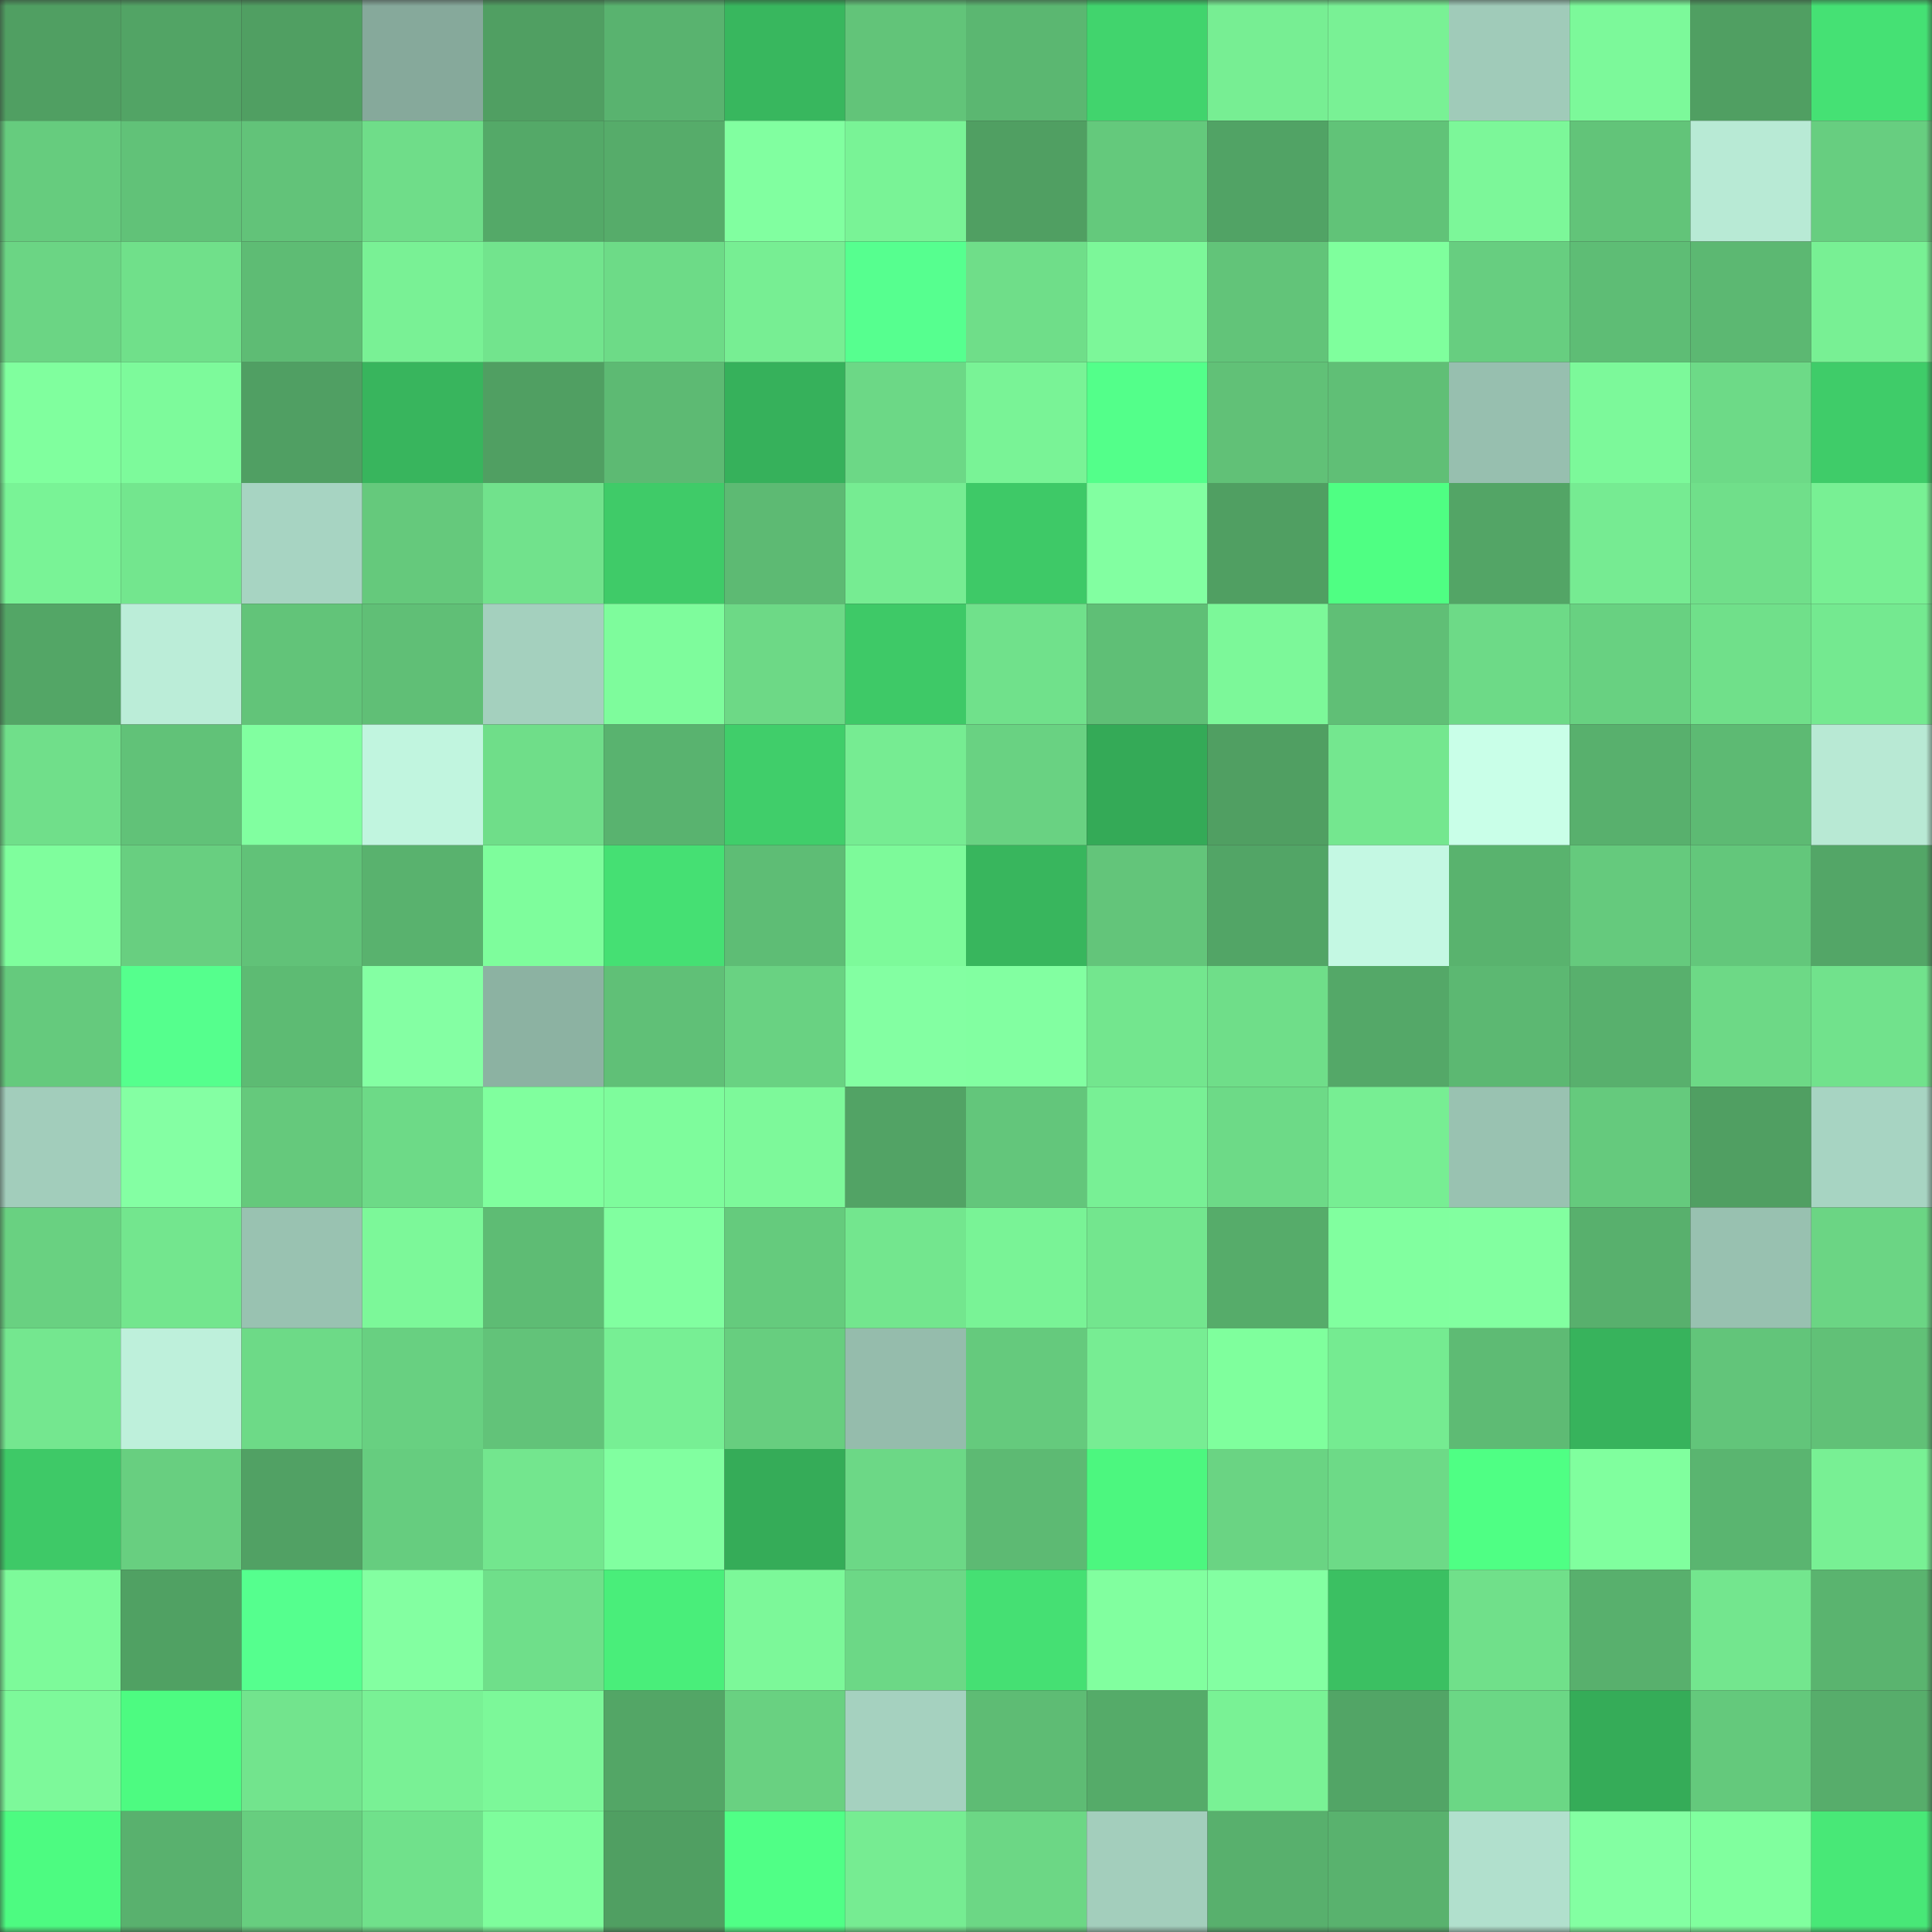 <svg viewBox="0 0 160 160" fill="none" role="img" xmlns="http://www.w3.org/2000/svg" width="240" height="240" name="lens%2Cmomoi.lens"><rect x="0" y="0" width="160" height="160" fill="#333333" stroke="none"/><mask id="398529525" mask-type="alpha" maskUnits="userSpaceOnUse" x="0" y="0" width="160" height="160"><rect width="160" height="160" fill="#FFFFFF"></rect></mask><g mask="url(#398529525)"><rect x="0" y="0" width="10" height="10" fill="#509f62"></rect><rect x="10" y="0" width="10" height="10" fill="#52a465"></rect><rect x="20" y="0" width="10" height="10" fill="#509f62"></rect><rect x="30" y="0" width="10" height="10" fill="#86a99b"></rect><rect x="40" y="0" width="10" height="10" fill="#509f62"></rect><rect x="50" y="0" width="10" height="10" fill="#59b36f"></rect><rect x="60" y="0" width="10" height="10" fill="#38b75e"></rect><rect x="70" y="0" width="10" height="10" fill="#62c479"></rect><rect x="80" y="0" width="10" height="10" fill="#5bb771"></rect><rect x="90" y="0" width="10" height="10" fill="#41d46d"></rect><rect x="100" y="0" width="10" height="10" fill="#77ee93"></rect><rect x="110" y="0" width="10" height="10" fill="#79f195"></rect><rect x="120" y="0" width="10" height="10" fill="#a0cbb9"></rect><rect x="130" y="0" width="10" height="10" fill="#7cf99a"></rect><rect x="140" y="0" width="10" height="10" fill="#509f62"></rect><rect x="150" y="0" width="10" height="10" fill="#45e174"></rect><rect x="0" y="10" width="10" height="10" fill="#66cc7e"></rect><rect x="10" y="10" width="10" height="10" fill="#61c278"></rect><rect x="20" y="10" width="10" height="10" fill="#62c379"></rect><rect x="30" y="10" width="10" height="10" fill="#6fdd89"></rect><rect x="40" y="10" width="10" height="10" fill="#54a968"></rect><rect x="50" y="10" width="10" height="10" fill="#56ac6a"></rect><rect x="60" y="10" width="10" height="10" fill="#81ffa0"></rect><rect x="70" y="10" width="10" height="10" fill="#79f396"></rect><rect x="80" y="10" width="10" height="10" fill="#509f62"></rect><rect x="90" y="10" width="10" height="10" fill="#64c97c"></rect><rect x="100" y="10" width="10" height="10" fill="#51a365"></rect><rect x="110" y="10" width="10" height="10" fill="#61c378"></rect><rect x="120" y="10" width="10" height="10" fill="#7cf799"></rect><rect x="130" y="10" width="10" height="10" fill="#62c479"></rect><rect x="140" y="10" width="10" height="10" fill="#b8ead5"></rect><rect x="150" y="10" width="10" height="10" fill="#67ce80"></rect><rect x="0" y="20" width="10" height="10" fill="#6bd584"></rect><rect x="10" y="20" width="10" height="10" fill="#70e08a"></rect><rect x="20" y="20" width="10" height="10" fill="#5ebc74"></rect><rect x="30" y="20" width="10" height="10" fill="#79f195"></rect><rect x="40" y="20" width="10" height="10" fill="#72e48d"></rect><rect x="50" y="20" width="10" height="10" fill="#6ddb87"></rect><rect x="60" y="20" width="10" height="10" fill="#77ee93"></rect><rect x="70" y="20" width="10" height="10" fill="#56ff8f"></rect><rect x="80" y="20" width="10" height="10" fill="#6fde89"></rect><rect x="90" y="20" width="10" height="10" fill="#7cf799"></rect><rect x="100" y="20" width="10" height="10" fill="#62c479"></rect><rect x="110" y="20" width="10" height="10" fill="#7fff9d"></rect><rect x="120" y="20" width="10" height="10" fill="#67ce80"></rect><rect x="130" y="20" width="10" height="10" fill="#5ebd75"></rect><rect x="140" y="20" width="10" height="10" fill="#5cb872"></rect><rect x="150" y="20" width="10" height="10" fill="#78f094"></rect><rect x="0" y="30" width="10" height="10" fill="#80ff9e"></rect><rect x="10" y="30" width="10" height="10" fill="#7dfa9b"></rect><rect x="20" y="30" width="10" height="10" fill="#509f63"></rect><rect x="30" y="30" width="10" height="10" fill="#38b55d"></rect><rect x="40" y="30" width="10" height="10" fill="#509f62"></rect><rect x="50" y="30" width="10" height="10" fill="#5dba73"></rect><rect x="60" y="30" width="10" height="10" fill="#36b15b"></rect><rect x="70" y="30" width="10" height="10" fill="#6cd886"></rect><rect x="80" y="30" width="10" height="10" fill="#79f396"></rect><rect x="90" y="30" width="10" height="10" fill="#53ff8a"></rect><rect x="100" y="30" width="10" height="10" fill="#61c177"></rect><rect x="110" y="30" width="10" height="10" fill="#60bf76"></rect><rect x="120" y="30" width="10" height="10" fill="#97bfaf"></rect><rect x="130" y="30" width="10" height="10" fill="#7cf99a"></rect><rect x="140" y="30" width="10" height="10" fill="#6dda87"></rect><rect x="150" y="30" width="10" height="10" fill="#3fcc69"></rect><rect x="0" y="40" width="10" height="10" fill="#79f396"></rect><rect x="10" y="40" width="10" height="10" fill="#73e68e"></rect><rect x="20" y="40" width="10" height="10" fill="#a7d4c2"></rect><rect x="30" y="40" width="10" height="10" fill="#65c97c"></rect><rect x="40" y="40" width="10" height="10" fill="#71e28c"></rect><rect x="50" y="40" width="10" height="10" fill="#3fcb68"></rect><rect x="60" y="40" width="10" height="10" fill="#5dba73"></rect><rect x="70" y="40" width="10" height="10" fill="#76ec92"></rect><rect x="80" y="40" width="10" height="10" fill="#3ec967"></rect><rect x="90" y="40" width="10" height="10" fill="#82ffa1"></rect><rect x="100" y="40" width="10" height="10" fill="#509f62"></rect><rect x="110" y="40" width="10" height="10" fill="#4fff83"></rect><rect x="120" y="40" width="10" height="10" fill="#53a566"></rect><rect x="130" y="40" width="10" height="10" fill="#76eb92"></rect><rect x="140" y="40" width="10" height="10" fill="#70df8a"></rect><rect x="150" y="40" width="10" height="10" fill="#78f094"></rect><rect x="0" y="50" width="10" height="10" fill="#53a666"></rect><rect x="10" y="50" width="10" height="10" fill="#bbedd8"></rect><rect x="20" y="50" width="10" height="10" fill="#62c479"></rect><rect x="30" y="50" width="10" height="10" fill="#60bf76"></rect><rect x="40" y="50" width="10" height="10" fill="#a4d0be"></rect><rect x="50" y="50" width="10" height="10" fill="#7efc9c"></rect><rect x="60" y="50" width="10" height="10" fill="#6dd986"></rect><rect x="70" y="50" width="10" height="10" fill="#3ec967"></rect><rect x="80" y="50" width="10" height="10" fill="#70e18b"></rect><rect x="90" y="50" width="10" height="10" fill="#5fbf76"></rect><rect x="100" y="50" width="10" height="10" fill="#7cf899"></rect><rect x="110" y="50" width="10" height="10" fill="#60bf76"></rect><rect x="120" y="50" width="10" height="10" fill="#6dda87"></rect><rect x="130" y="50" width="10" height="10" fill="#68d181"></rect><rect x="140" y="50" width="10" height="10" fill="#70e08a"></rect><rect x="150" y="50" width="10" height="10" fill="#74e990"></rect><rect x="0" y="60" width="10" height="10" fill="#70df8a"></rect><rect x="10" y="60" width="10" height="10" fill="#61c278"></rect><rect x="20" y="60" width="10" height="10" fill="#81ffa0"></rect><rect x="30" y="60" width="10" height="10" fill="#c1f5df"></rect><rect x="40" y="60" width="10" height="10" fill="#6fde89"></rect><rect x="50" y="60" width="10" height="10" fill="#59b36f"></rect><rect x="60" y="60" width="10" height="10" fill="#40ce6a"></rect><rect x="70" y="60" width="10" height="10" fill="#76ec92"></rect><rect x="80" y="60" width="10" height="10" fill="#69d282"></rect><rect x="90" y="60" width="10" height="10" fill="#34aa57"></rect><rect x="100" y="60" width="10" height="10" fill="#509f62"></rect><rect x="110" y="60" width="10" height="10" fill="#74e78f"></rect><rect x="120" y="60" width="10" height="10" fill="#c9ffe8"></rect><rect x="130" y="60" width="10" height="10" fill="#58b06d"></rect><rect x="140" y="60" width="10" height="10" fill="#5dba73"></rect><rect x="150" y="60" width="10" height="10" fill="#b8e9d4"></rect><rect x="0" y="70" width="10" height="10" fill="#7ffe9d"></rect><rect x="10" y="70" width="10" height="10" fill="#68cf80"></rect><rect x="20" y="70" width="10" height="10" fill="#61c278"></rect><rect x="30" y="70" width="10" height="10" fill="#59b26e"></rect><rect x="40" y="70" width="10" height="10" fill="#7efd9c"></rect><rect x="50" y="70" width="10" height="10" fill="#45e073"></rect><rect x="60" y="70" width="10" height="10" fill="#5ebd75"></rect><rect x="70" y="70" width="10" height="10" fill="#7dfa9a"></rect><rect x="80" y="70" width="10" height="10" fill="#38b65d"></rect><rect x="90" y="70" width="10" height="10" fill="#63c57a"></rect><rect x="100" y="70" width="10" height="10" fill="#52a566"></rect><rect x="110" y="70" width="10" height="10" fill="#c4f8e3"></rect><rect x="120" y="70" width="10" height="10" fill="#59b36e"></rect><rect x="130" y="70" width="10" height="10" fill="#65ca7d"></rect><rect x="140" y="70" width="10" height="10" fill="#63c77b"></rect><rect x="150" y="70" width="10" height="10" fill="#53a667"></rect><rect x="0" y="80" width="10" height="10" fill="#65ca7d"></rect><rect x="10" y="80" width="10" height="10" fill="#55ff8d"></rect><rect x="20" y="80" width="10" height="10" fill="#5dbb73"></rect><rect x="30" y="80" width="10" height="10" fill="#84ffa3"></rect><rect x="40" y="80" width="10" height="10" fill="#8cb2a2"></rect><rect x="50" y="80" width="10" height="10" fill="#60c077"></rect><rect x="60" y="80" width="10" height="10" fill="#69d282"></rect><rect x="70" y="80" width="10" height="10" fill="#83ffa2"></rect><rect x="80" y="80" width="10" height="10" fill="#82ffa1"></rect><rect x="90" y="80" width="10" height="10" fill="#73e68e"></rect><rect x="100" y="80" width="10" height="10" fill="#6fde89"></rect><rect x="110" y="80" width="10" height="10" fill="#54a868"></rect><rect x="120" y="80" width="10" height="10" fill="#5cb872"></rect><rect x="130" y="80" width="10" height="10" fill="#58b06d"></rect><rect x="140" y="80" width="10" height="10" fill="#6dd986"></rect><rect x="150" y="80" width="10" height="10" fill="#71e28c"></rect><rect x="0" y="90" width="10" height="10" fill="#a2cdbb"></rect><rect x="10" y="90" width="10" height="10" fill="#84ffa3"></rect><rect x="20" y="90" width="10" height="10" fill="#65c97c"></rect><rect x="30" y="90" width="10" height="10" fill="#6dda87"></rect><rect x="40" y="90" width="10" height="10" fill="#80ff9e"></rect><rect x="50" y="90" width="10" height="10" fill="#7efc9c"></rect><rect x="60" y="90" width="10" height="10" fill="#7df99a"></rect><rect x="70" y="90" width="10" height="10" fill="#52a365"></rect><rect x="80" y="90" width="10" height="10" fill="#63c67b"></rect><rect x="90" y="90" width="10" height="10" fill="#78f095"></rect><rect x="100" y="90" width="10" height="10" fill="#6dda87"></rect><rect x="110" y="90" width="10" height="10" fill="#77ee93"></rect><rect x="120" y="90" width="10" height="10" fill="#99c2b1"></rect><rect x="130" y="90" width="10" height="10" fill="#65ca7d"></rect><rect x="140" y="90" width="10" height="10" fill="#509f62"></rect><rect x="150" y="90" width="10" height="10" fill="#a7d4c2"></rect><rect x="0" y="100" width="10" height="10" fill="#69d181"></rect><rect x="10" y="100" width="10" height="10" fill="#73e68e"></rect><rect x="20" y="100" width="10" height="10" fill="#99c2b1"></rect><rect x="30" y="100" width="10" height="10" fill="#7cf899"></rect><rect x="40" y="100" width="10" height="10" fill="#5ebc74"></rect><rect x="50" y="100" width="10" height="10" fill="#81ffa0"></rect><rect x="60" y="100" width="10" height="10" fill="#65cb7d"></rect><rect x="70" y="100" width="10" height="10" fill="#73e68e"></rect><rect x="80" y="100" width="10" height="10" fill="#79f396"></rect><rect x="90" y="100" width="10" height="10" fill="#73e68e"></rect><rect x="100" y="100" width="10" height="10" fill="#56ac6a"></rect><rect x="110" y="100" width="10" height="10" fill="#81ff9f"></rect><rect x="120" y="100" width="10" height="10" fill="#82ffa0"></rect><rect x="130" y="100" width="10" height="10" fill="#58b06d"></rect><rect x="140" y="100" width="10" height="10" fill="#98c1b0"></rect><rect x="150" y="100" width="10" height="10" fill="#6bd584"></rect><rect x="0" y="110" width="10" height="10" fill="#74e78f"></rect><rect x="10" y="110" width="10" height="10" fill="#bef0db"></rect><rect x="20" y="110" width="10" height="10" fill="#6dda87"></rect><rect x="30" y="110" width="10" height="10" fill="#68d081"></rect><rect x="40" y="110" width="10" height="10" fill="#62c379"></rect><rect x="50" y="110" width="10" height="10" fill="#77ef94"></rect><rect x="60" y="110" width="10" height="10" fill="#67ce7f"></rect><rect x="70" y="110" width="10" height="10" fill="#95bcac"></rect><rect x="80" y="110" width="10" height="10" fill="#65ca7d"></rect><rect x="90" y="110" width="10" height="10" fill="#77ed93"></rect><rect x="100" y="110" width="10" height="10" fill="#7fff9d"></rect><rect x="110" y="110" width="10" height="10" fill="#75eb91"></rect><rect x="120" y="110" width="10" height="10" fill="#5ebb74"></rect><rect x="130" y="110" width="10" height="10" fill="#37b35c"></rect><rect x="140" y="110" width="10" height="10" fill="#62c57a"></rect><rect x="150" y="110" width="10" height="10" fill="#61c177"></rect><rect x="0" y="120" width="10" height="10" fill="#3ec967"></rect><rect x="10" y="120" width="10" height="10" fill="#68cf80"></rect><rect x="20" y="120" width="10" height="10" fill="#51a164"></rect><rect x="30" y="120" width="10" height="10" fill="#66cd7f"></rect><rect x="40" y="120" width="10" height="10" fill="#73e68e"></rect><rect x="50" y="120" width="10" height="10" fill="#81ffa0"></rect><rect x="60" y="120" width="10" height="10" fill="#35ac58"></rect><rect x="70" y="120" width="10" height="10" fill="#6cd886"></rect><rect x="80" y="120" width="10" height="10" fill="#5dba73"></rect><rect x="90" y="120" width="10" height="10" fill="#4cf77f"></rect><rect x="100" y="120" width="10" height="10" fill="#6ad483"></rect><rect x="110" y="120" width="10" height="10" fill="#6dda87"></rect><rect x="120" y="120" width="10" height="10" fill="#4fff84"></rect><rect x="130" y="120" width="10" height="10" fill="#80ff9e"></rect><rect x="140" y="120" width="10" height="10" fill="#5ab570"></rect><rect x="150" y="120" width="10" height="10" fill="#78f094"></rect><rect x="0" y="130" width="10" height="10" fill="#7dfa9a"></rect><rect x="10" y="130" width="10" height="10" fill="#50a163"></rect><rect x="20" y="130" width="10" height="10" fill="#55ff8e"></rect><rect x="30" y="130" width="10" height="10" fill="#83ffa1"></rect><rect x="40" y="130" width="10" height="10" fill="#6fdf8a"></rect><rect x="50" y="130" width="10" height="10" fill="#49ee7a"></rect><rect x="60" y="130" width="10" height="10" fill="#7cf899"></rect><rect x="70" y="130" width="10" height="10" fill="#6cd886"></rect><rect x="80" y="130" width="10" height="10" fill="#45e073"></rect><rect x="90" y="130" width="10" height="10" fill="#81ff9f"></rect><rect x="100" y="130" width="10" height="10" fill="#83ffa2"></rect><rect x="110" y="130" width="10" height="10" fill="#3bc062"></rect><rect x="120" y="130" width="10" height="10" fill="#70e08a"></rect><rect x="130" y="130" width="10" height="10" fill="#58b06d"></rect><rect x="140" y="130" width="10" height="10" fill="#73e68e"></rect><rect x="150" y="130" width="10" height="10" fill="#5ab46f"></rect><rect x="0" y="140" width="10" height="10" fill="#7df99a"></rect><rect x="10" y="140" width="10" height="10" fill="#4dfb81"></rect><rect x="20" y="140" width="10" height="10" fill="#72e48d"></rect><rect x="30" y="140" width="10" height="10" fill="#79f195"></rect><rect x="40" y="140" width="10" height="10" fill="#7cf899"></rect><rect x="50" y="140" width="10" height="10" fill="#53a666"></rect><rect x="60" y="140" width="10" height="10" fill="#69d181"></rect><rect x="70" y="140" width="10" height="10" fill="#a5d1bf"></rect><rect x="80" y="140" width="10" height="10" fill="#5ebc74"></rect><rect x="90" y="140" width="10" height="10" fill="#55ab69"></rect><rect x="100" y="140" width="10" height="10" fill="#79f295"></rect><rect x="110" y="140" width="10" height="10" fill="#52a566"></rect><rect x="120" y="140" width="10" height="10" fill="#6bd785"></rect><rect x="130" y="140" width="10" height="10" fill="#35ac58"></rect><rect x="140" y="140" width="10" height="10" fill="#64c97c"></rect><rect x="150" y="140" width="10" height="10" fill="#57ad6b"></rect><rect x="0" y="150" width="10" height="10" fill="#4dfb81"></rect><rect x="10" y="150" width="10" height="10" fill="#59b16e"></rect><rect x="20" y="150" width="10" height="10" fill="#67ce7f"></rect><rect x="30" y="150" width="10" height="10" fill="#70e18b"></rect><rect x="40" y="150" width="10" height="10" fill="#7efd9c"></rect><rect x="50" y="150" width="10" height="10" fill="#509f62"></rect><rect x="60" y="150" width="10" height="10" fill="#50ff86"></rect><rect x="70" y="150" width="10" height="10" fill="#76ec92"></rect><rect x="80" y="150" width="10" height="10" fill="#6cd785"></rect><rect x="90" y="150" width="10" height="10" fill="#a3cebc"></rect><rect x="100" y="150" width="10" height="10" fill="#58b06d"></rect><rect x="110" y="150" width="10" height="10" fill="#59b26e"></rect><rect x="120" y="150" width="10" height="10" fill="#b1e0cd"></rect><rect x="130" y="150" width="10" height="10" fill="#83ffa2"></rect><rect x="140" y="150" width="10" height="10" fill="#80ff9e"></rect><rect x="150" y="150" width="10" height="10" fill="#48e877"></rect></g></svg>